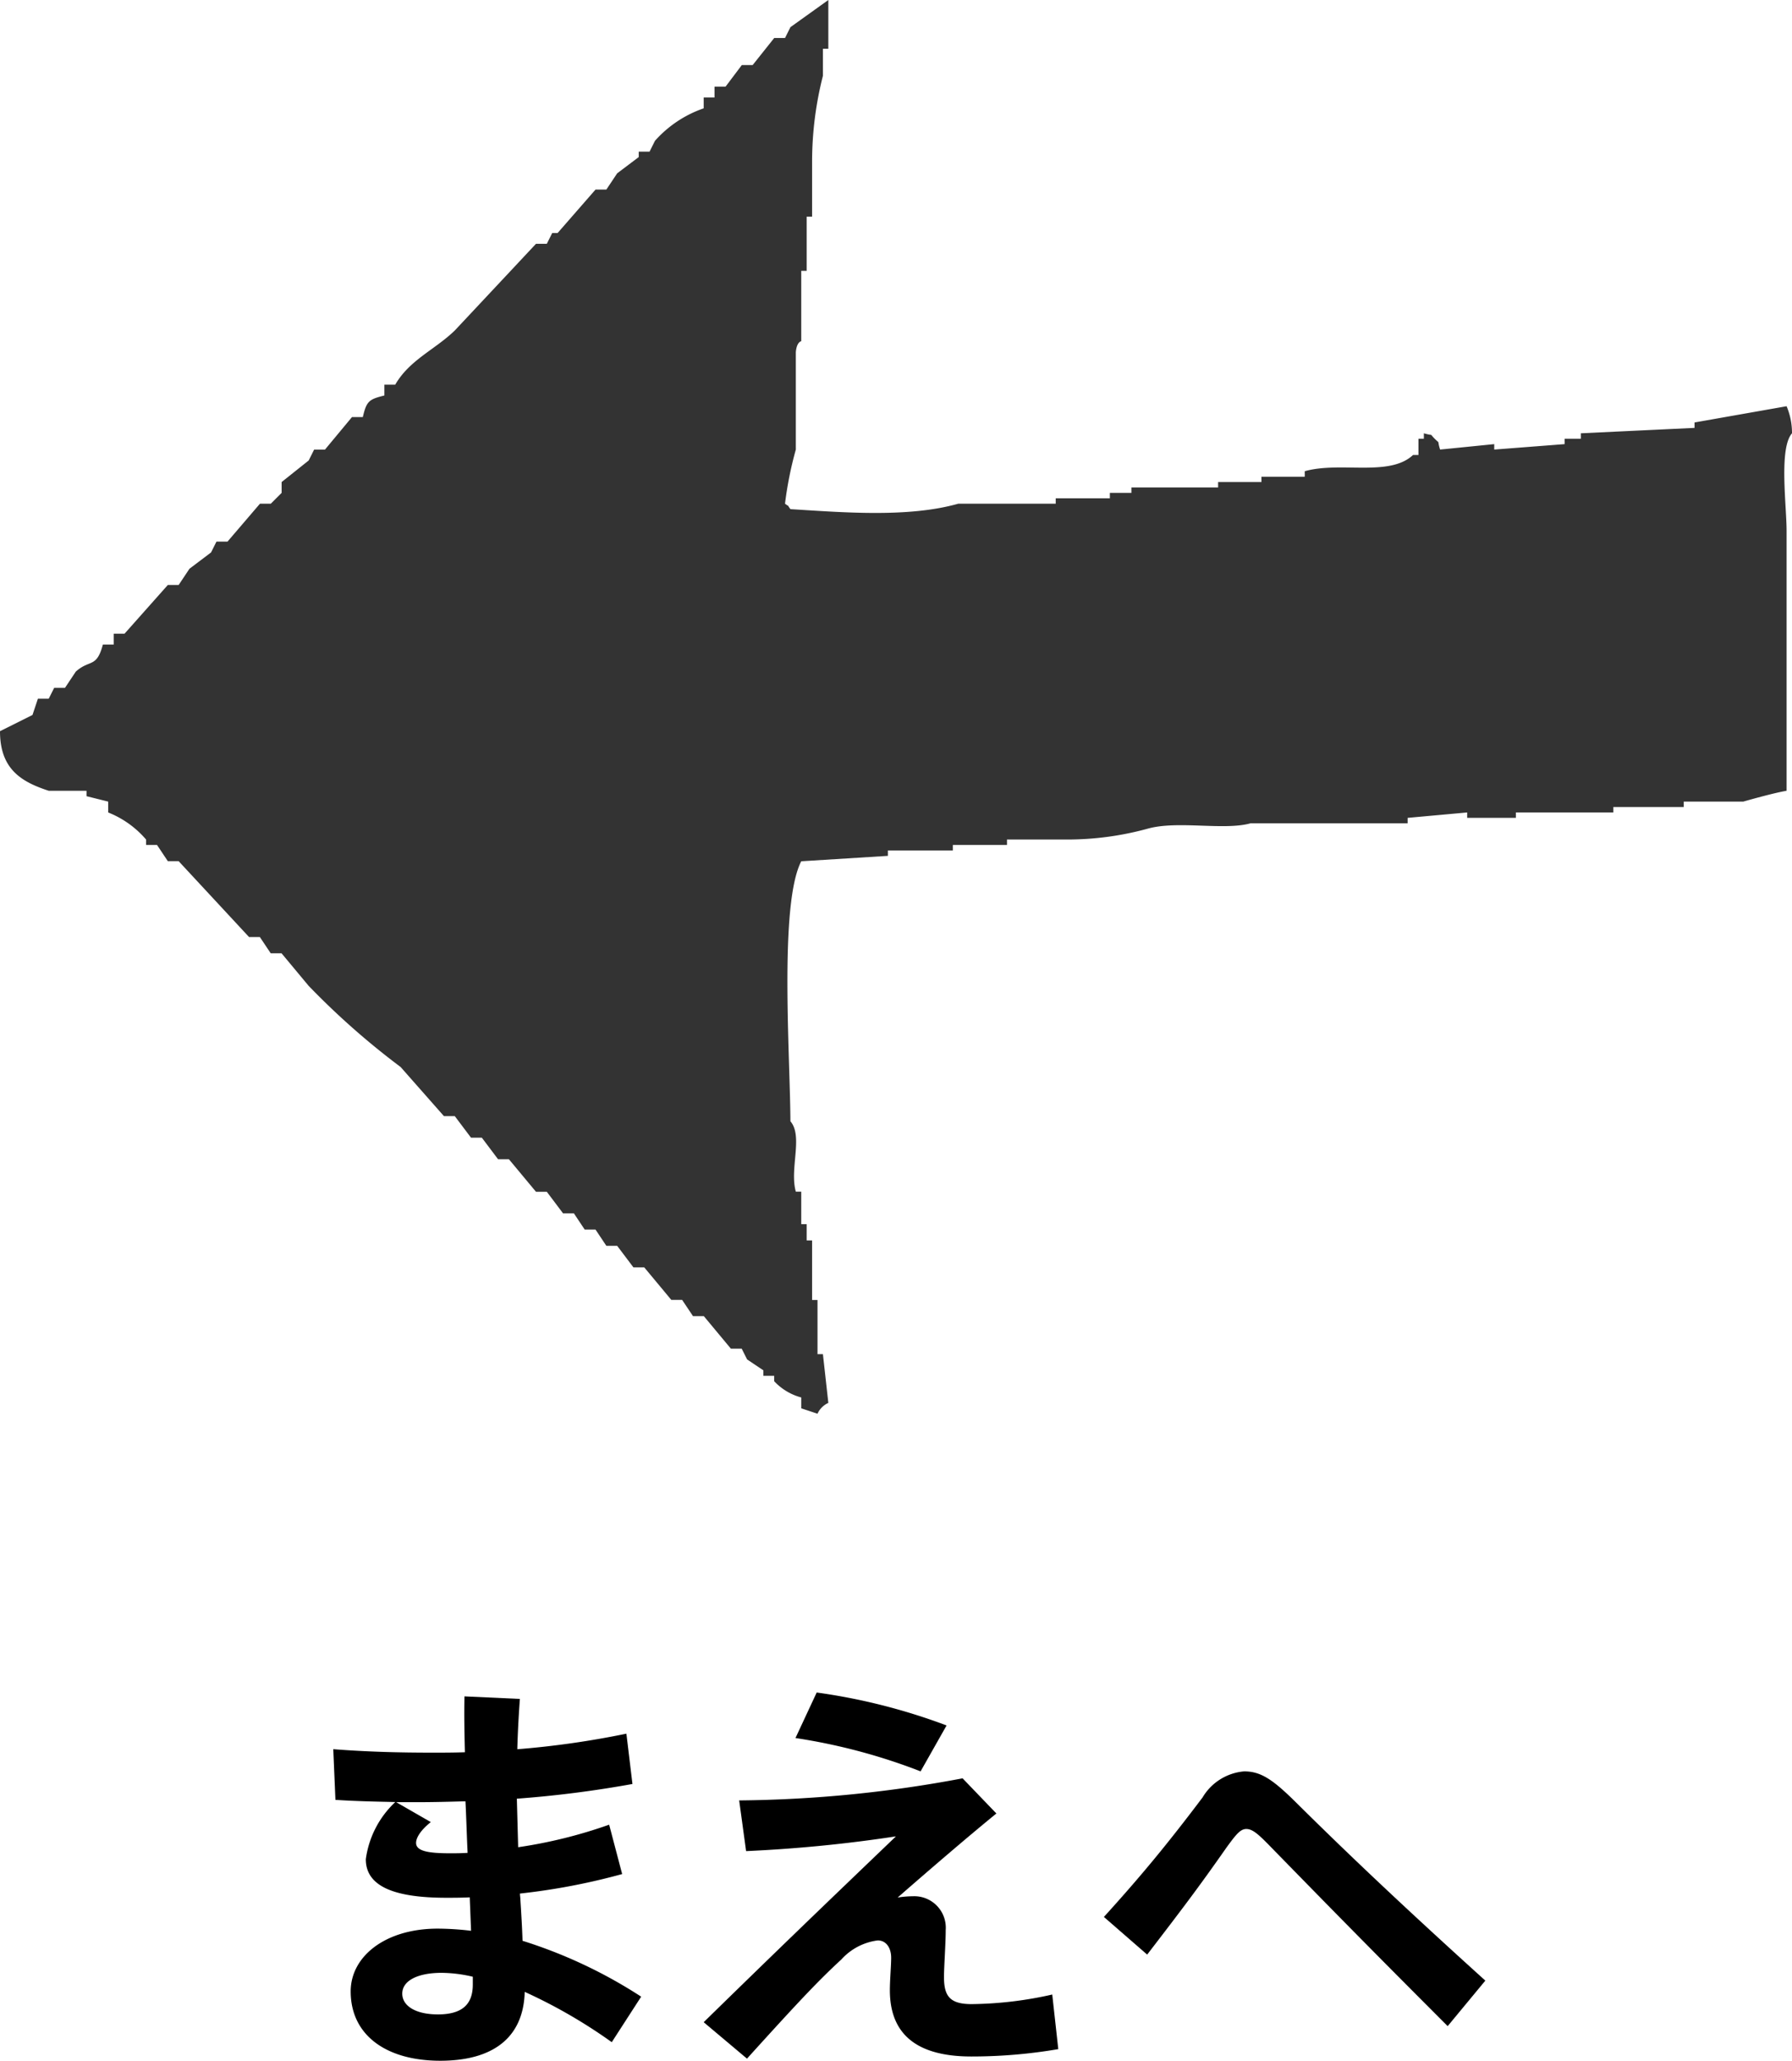 <svg xmlns="http://www.w3.org/2000/svg" width="74.836" height="86.021" viewBox="0 0 74.836 86.021"><defs><style>.cls-1{fill:#333;fill-rule:evenodd;}</style></defs><g id="レイヤー_2" data-name="レイヤー 2"><g id="デザイン"><path d="M14.645,83.127c0-1.464,1.447-2.621,3.634-2.621a12.1,12.1,0,0,1,1.393.09L19.617,79.2c-.361.018-.686.018-.976.018-2.242,0-3.364-.507-3.364-1.609a4,4,0,0,1,1.231-2.387c-.85-.019-1.682-.036-2.5-.091l-.09-2.115c1.41.109,2.748.144,4.141.144.452,0,.9,0,1.356-.017-.018-.742-.036-1.52-.018-2.332l2.314.107c-.055.76-.09,1.429-.108,2.1a37.177,37.177,0,0,0,4.556-.65l.253,2.1a46.069,46.069,0,0,1-4.828.614l.055,2.026a20.008,20.008,0,0,0,3.8-.941l.543,2.061a27.187,27.187,0,0,1-4.268.814c0,.09.019.181.019.272.036.56.072,1.156.089,1.7a20.144,20.144,0,0,1,4.954,2.332l-1.228,1.9a21.613,21.613,0,0,0-3.635-2.1c-.054,1.952-1.374,2.875-3.526,2.875C16.128,86.021,14.645,84.954,14.645,83.127Zm1.9-7.9,1.446.832c-.452.361-.615.669-.615.868,0,.344.507.434,1.429.434.2,0,.434,0,.723-.018-.036-.723-.054-1.483-.09-2.152-.633.017-1.266.036-1.9.036Zm1.735,8.86c.977,0,1.465-.38,1.465-1.248v-.325a5.885,5.885,0,0,0-1.3-.163c-1,0-1.646.326-1.646.868C16.8,83.743,17.375,84.086,18.279,84.086Z"/><path d="M29.387,84.412c3.236-3.165,5.406-5.244,8.028-7.757a58.884,58.884,0,0,1-6.257.615l-.289-2.116a52.351,52.351,0,0,0,9.33-.922L41.61,75.7c-1.157.941-2.838,2.386-4.123,3.508a4.344,4.344,0,0,1,.652-.054,1.314,1.314,0,0,1,1.355,1.411c0,.56-.072,1.555-.072,1.952,0,.8.235,1.14,1.157,1.14a15.9,15.9,0,0,0,3.364-.4l.252,2.279a21.512,21.512,0,0,1-3.633.307c-2.315,0-3.4-.959-3.4-2.766,0-.416.054-1.031.054-1.357,0-.4-.2-.722-.561-.722a2.467,2.467,0,0,0-1.518.794c-.922.85-1.718,1.682-3.942,4.141ZM33.22,72.55l.886-1.9a25.133,25.133,0,0,1,5.424,1.375l-1.085,1.916A24.58,24.58,0,0,0,33.22,72.55Z"/><path d="M53.133,77.161c-.561-.579-.814-.814-1.085-.814-.253,0-.434.235-.831.778-1.1,1.573-1.809,2.513-3.31,4.465L46.1,80.018c1.591-1.754,2.676-3.074,4.122-4.99a2.235,2.235,0,0,1,1.735-1.086c.67,0,1.158.308,2.08,1.212,2.369,2.35,4.81,4.647,7.992,7.522l-1.573,1.9C57.039,81.157,55.43,79.512,53.133,77.161Z"/><path class="cls-1" d="M60.14,18.766l2.261-.227v.227l2.939-.227v-.226h.679v-.226l4.747-.226v-.226l3.844-.678a2.868,2.868,0,0,1,.226,1.13c-.552.629-.226,3-.226,4.07V33.009c-.494.084-1.4.336-1.809.452H70.314v.227H67.375v.226h-4.07v.226H61.271v-.226l-2.487.226v.226H52.227c-1.1.311-3.06-.126-4.3.226a12.7,12.7,0,0,1-3.391.452H42.053v.226H39.792V35.5H37.079v.226l-3.618.226c-.922,1.787-.467,8.073-.452,10.853.539.629-.045,1.991.226,2.939h.226V51.1h.227v.678h.226v2.487h.226v2.261h.226l.226,2.035a.9.9,0,0,0-.452.452l-.679-.226v-.453a2.4,2.4,0,0,1-1.13-.678v-.226h-.452V57.2l-.678-.452-.227-.452h-.452l-1.13-1.357H28.94l-.453-.678h-.452l-1.13-1.357h-.452l-.679-.9h-.452l-.452-.678h-.452l-.452-.679h-.453l-.678-.9h-.452l-1.13-1.357H20.8l-.678-.9H19.67l-.678-.9h-.453L16.731,44.54a31.838,31.838,0,0,1-3.844-3.391l-1.13-1.357h-.452l-.453-.678H10.4L7.461,35.948H7.009l-.452-.678H6.1v-.226a4.058,4.058,0,0,0-1.582-1.13v-.453l-.905-.226v-.226H2.035C.881,32.634,0,32.1,0,30.522l1.357-.678.226-.678h.452l.226-.452h.452l.452-.679c.584-.523.868-.137,1.131-1.13h.452v-.452H5.2l1.809-2.035h.452l.452-.678.9-.679.226-.452H9.5l1.356-1.583h.453l.452-.452v-.452l1.13-.9.226-.452h.452L14.7,17.409h.452c.155-.662.252-.74.9-.9v-.453h.453c.605-1.04,1.657-1.457,2.487-2.26l3.391-3.618h.452l.226-.452h.226L24.87,7.913h.452l.452-.678.9-.678V6.331h.452l.226-.453a4.83,4.83,0,0,1,2.035-1.356V4.07h.452V3.617H30.3l.678-.9h.453l.9-1.13h.452l.226-.453L34.592,0V2.035h-.226v1.13a14.522,14.522,0,0,0-.452,3.618V9.044h-.226v2.261h-.227v2.939s-.188.019-.226.452v4.07a15.2,15.2,0,0,0-.452,2.26c.257.191.033-.028.226.227,2.2.136,4.926.363,7.009-.227h4.07V20.8h2.261v-.226h.9v-.226H50.87v-.226h1.809V19.9h1.809V19.67c1.479-.421,3.535.251,4.522-.678h.226v-.679h.226v-.226c.454.13.2-.027.452.226S60,18.314,60.14,18.766Z"/></g></g></svg>